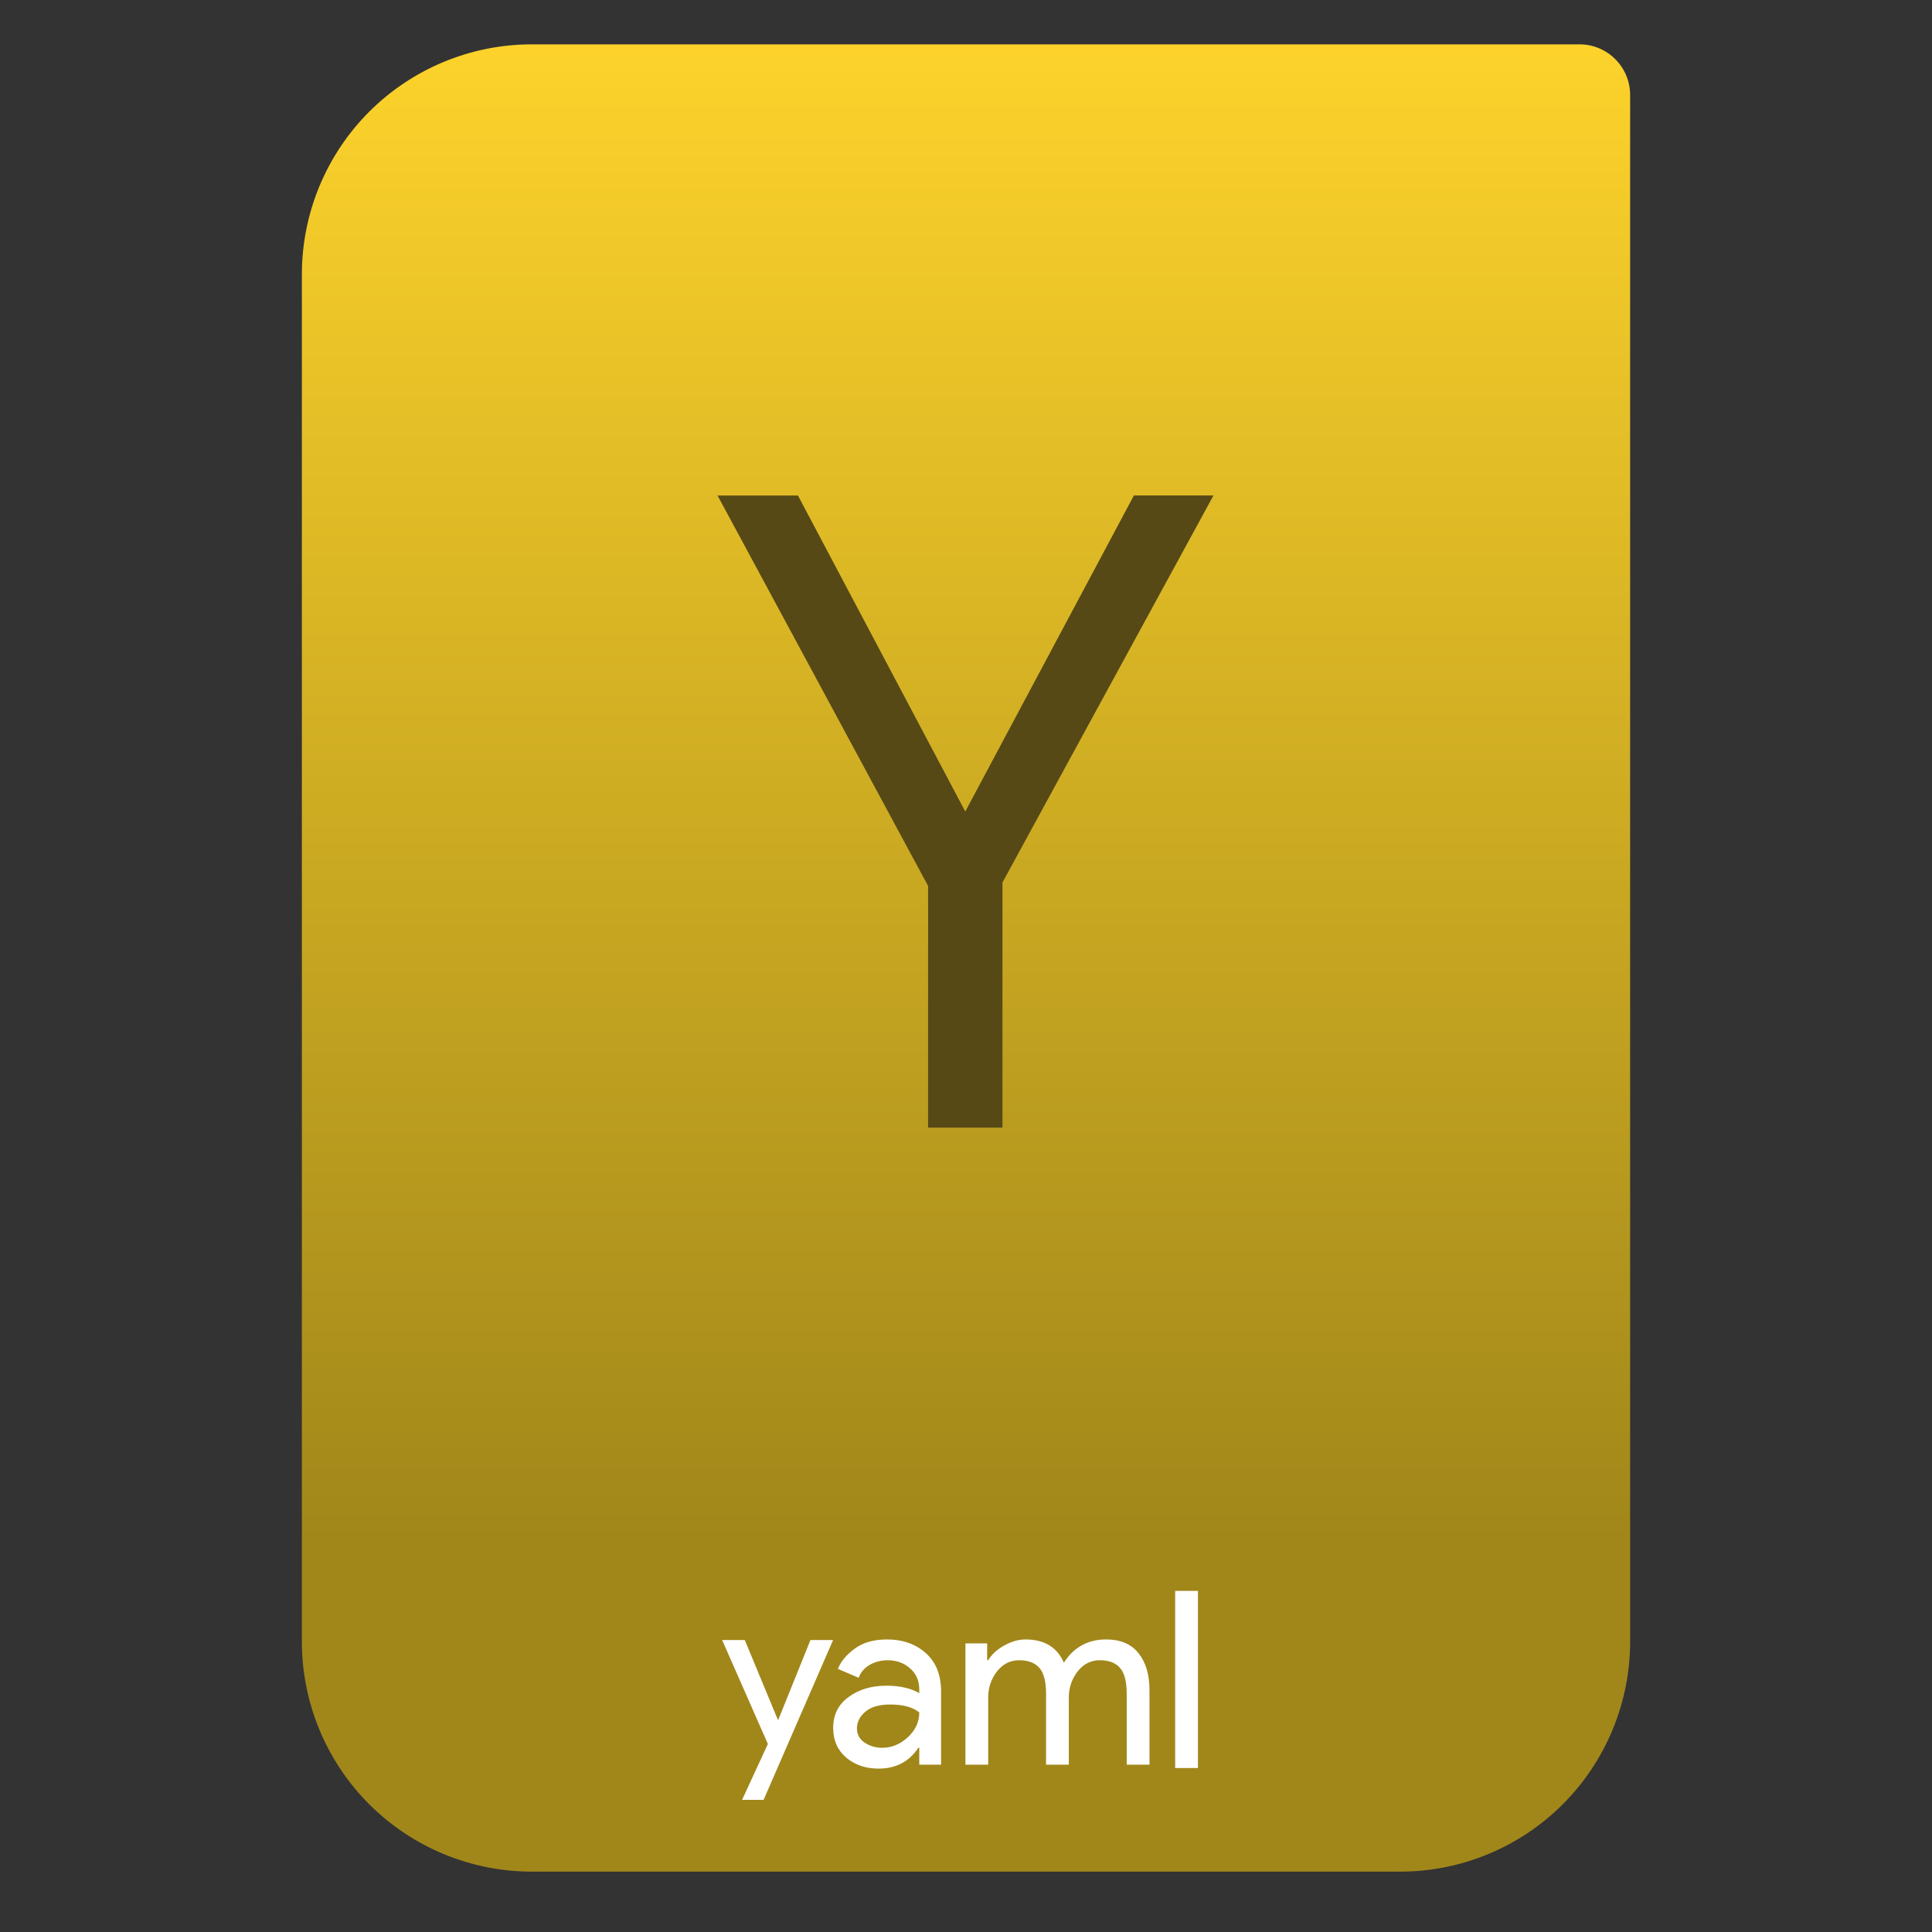 <svg style="clip-rule:evenodd;fill-rule:evenodd;stroke-linejoin:round;stroke-miterlimit:2" viewBox="0 0 64 64" xmlns="http://www.w3.org/2000/svg">
 <rect x="0" y="0" width="64" height="64" fill="#333333" stroke="none"/>
 <path d="m54 3.146c0-0.926-0.751-1.677-1.677-1.677h-34.705c-2.02 0-3.958 0.803-5.387 2.231-1.428 1.429-2.231 3.367-2.231 5.387v45.295c0 2.02 0.803 3.958 2.231 5.387 1.429 1.428 3.367 2.231 5.387 2.231h28.764c2.02 0 3.958-0.803 5.387-2.231 1.428-1.429 2.231-3.367 2.231-5.387v-51.236z" style="fill:url(#_Linear1)"/>
 <path d="m31.976 26.883l5.586-10.47h2.636l-6.99 12.82v8.12h-2.464v-8.006l-6.975-12.933h2.664l5.543 10.469z" style="fill-rule:nonzero;fill:#564916"/>
 <path d="m31.981 58.456v-4.016h0.72v0.557h0.034c0.115-0.191 0.289-0.352 0.524-0.483 0.24-0.137 0.478-0.205 0.713-0.205 0.623 0 1.046 0.257 1.27 0.77 0.328-0.513 0.795-0.77 1.402-0.77 0.475 0 0.833 0.153 1.073 0.459 0.241 0.3 0.361 0.71 0.361 1.23v2.458h-0.754v-2.344c0-0.405-0.074-0.691-0.221-0.86-0.147-0.17-0.371-0.255-0.672-0.255-0.295 0-0.541 0.126-0.738 0.377-0.191 0.251-0.287 0.538-0.287 0.86v2.222h-0.754v-2.344c0-0.405-0.073-0.691-0.22-0.86-0.148-0.17-0.372-0.255-0.673-0.255-0.295 0-0.541 0.126-0.738 0.377-0.191 0.251-0.286 0.538-0.286 0.86v2.222h-0.754zm-2.881 0.131c-0.427 0-0.785-0.123-1.074-0.369-0.284-0.246-0.426-0.571-0.426-0.975 0-0.437 0.169-0.779 0.508-1.025 0.339-0.251 0.757-0.377 1.254-0.377 0.443 0 0.806 0.082 1.09 0.246v-0.114c0-0.295-0.101-0.53-0.303-0.705-0.202-0.18-0.451-0.27-0.746-0.27-0.218 0-0.417 0.052-0.598 0.155-0.175 0.104-0.295 0.246-0.36 0.426l-0.689-0.295c0.093-0.24 0.277-0.461 0.55-0.664 0.273-0.207 0.633-0.311 1.08-0.311 0.514 0 0.941 0.15 1.28 0.45 0.339 0.301 0.508 0.724 0.508 1.27v2.427h-0.722v-0.558h-0.032c-0.301 0.459-0.741 0.689-1.32 0.689zm0.123-0.689c0.311 0 0.593-0.115 0.844-0.344 0.257-0.235 0.385-0.51 0.385-0.827-0.213-0.175-0.533-0.263-0.959-0.263-0.366 0-0.642 0.079-0.827 0.238-0.186 0.159-0.279 0.344-0.279 0.557 0 0.197 0.085 0.352 0.254 0.467s0.363 0.172 0.582 0.172zm10.46 0.67h-0.754v-5.868h0.754v5.868zm-14.388 1.055h-0.713l0.855-1.852-1.515-3.442h0.75l1.095 2.64h0.015l1.065-2.64h0.75l-2.302 5.294z" style="fill-rule:nonzero;fill:#fff"/>
 <defs>
  <linearGradient id="_Linear1" x2="1" gradientTransform="matrix(3.03829e-15,-49.619,49.619,3.03829e-15,323.66,51.088)" gradientUnits="userSpaceOnUse">
   <stop style="stop-color:#a1871a" offset="0"/>
   <stop style="stop-color:#fcd22b" offset="1"/>
  </linearGradient>
 </defs>
</svg>
